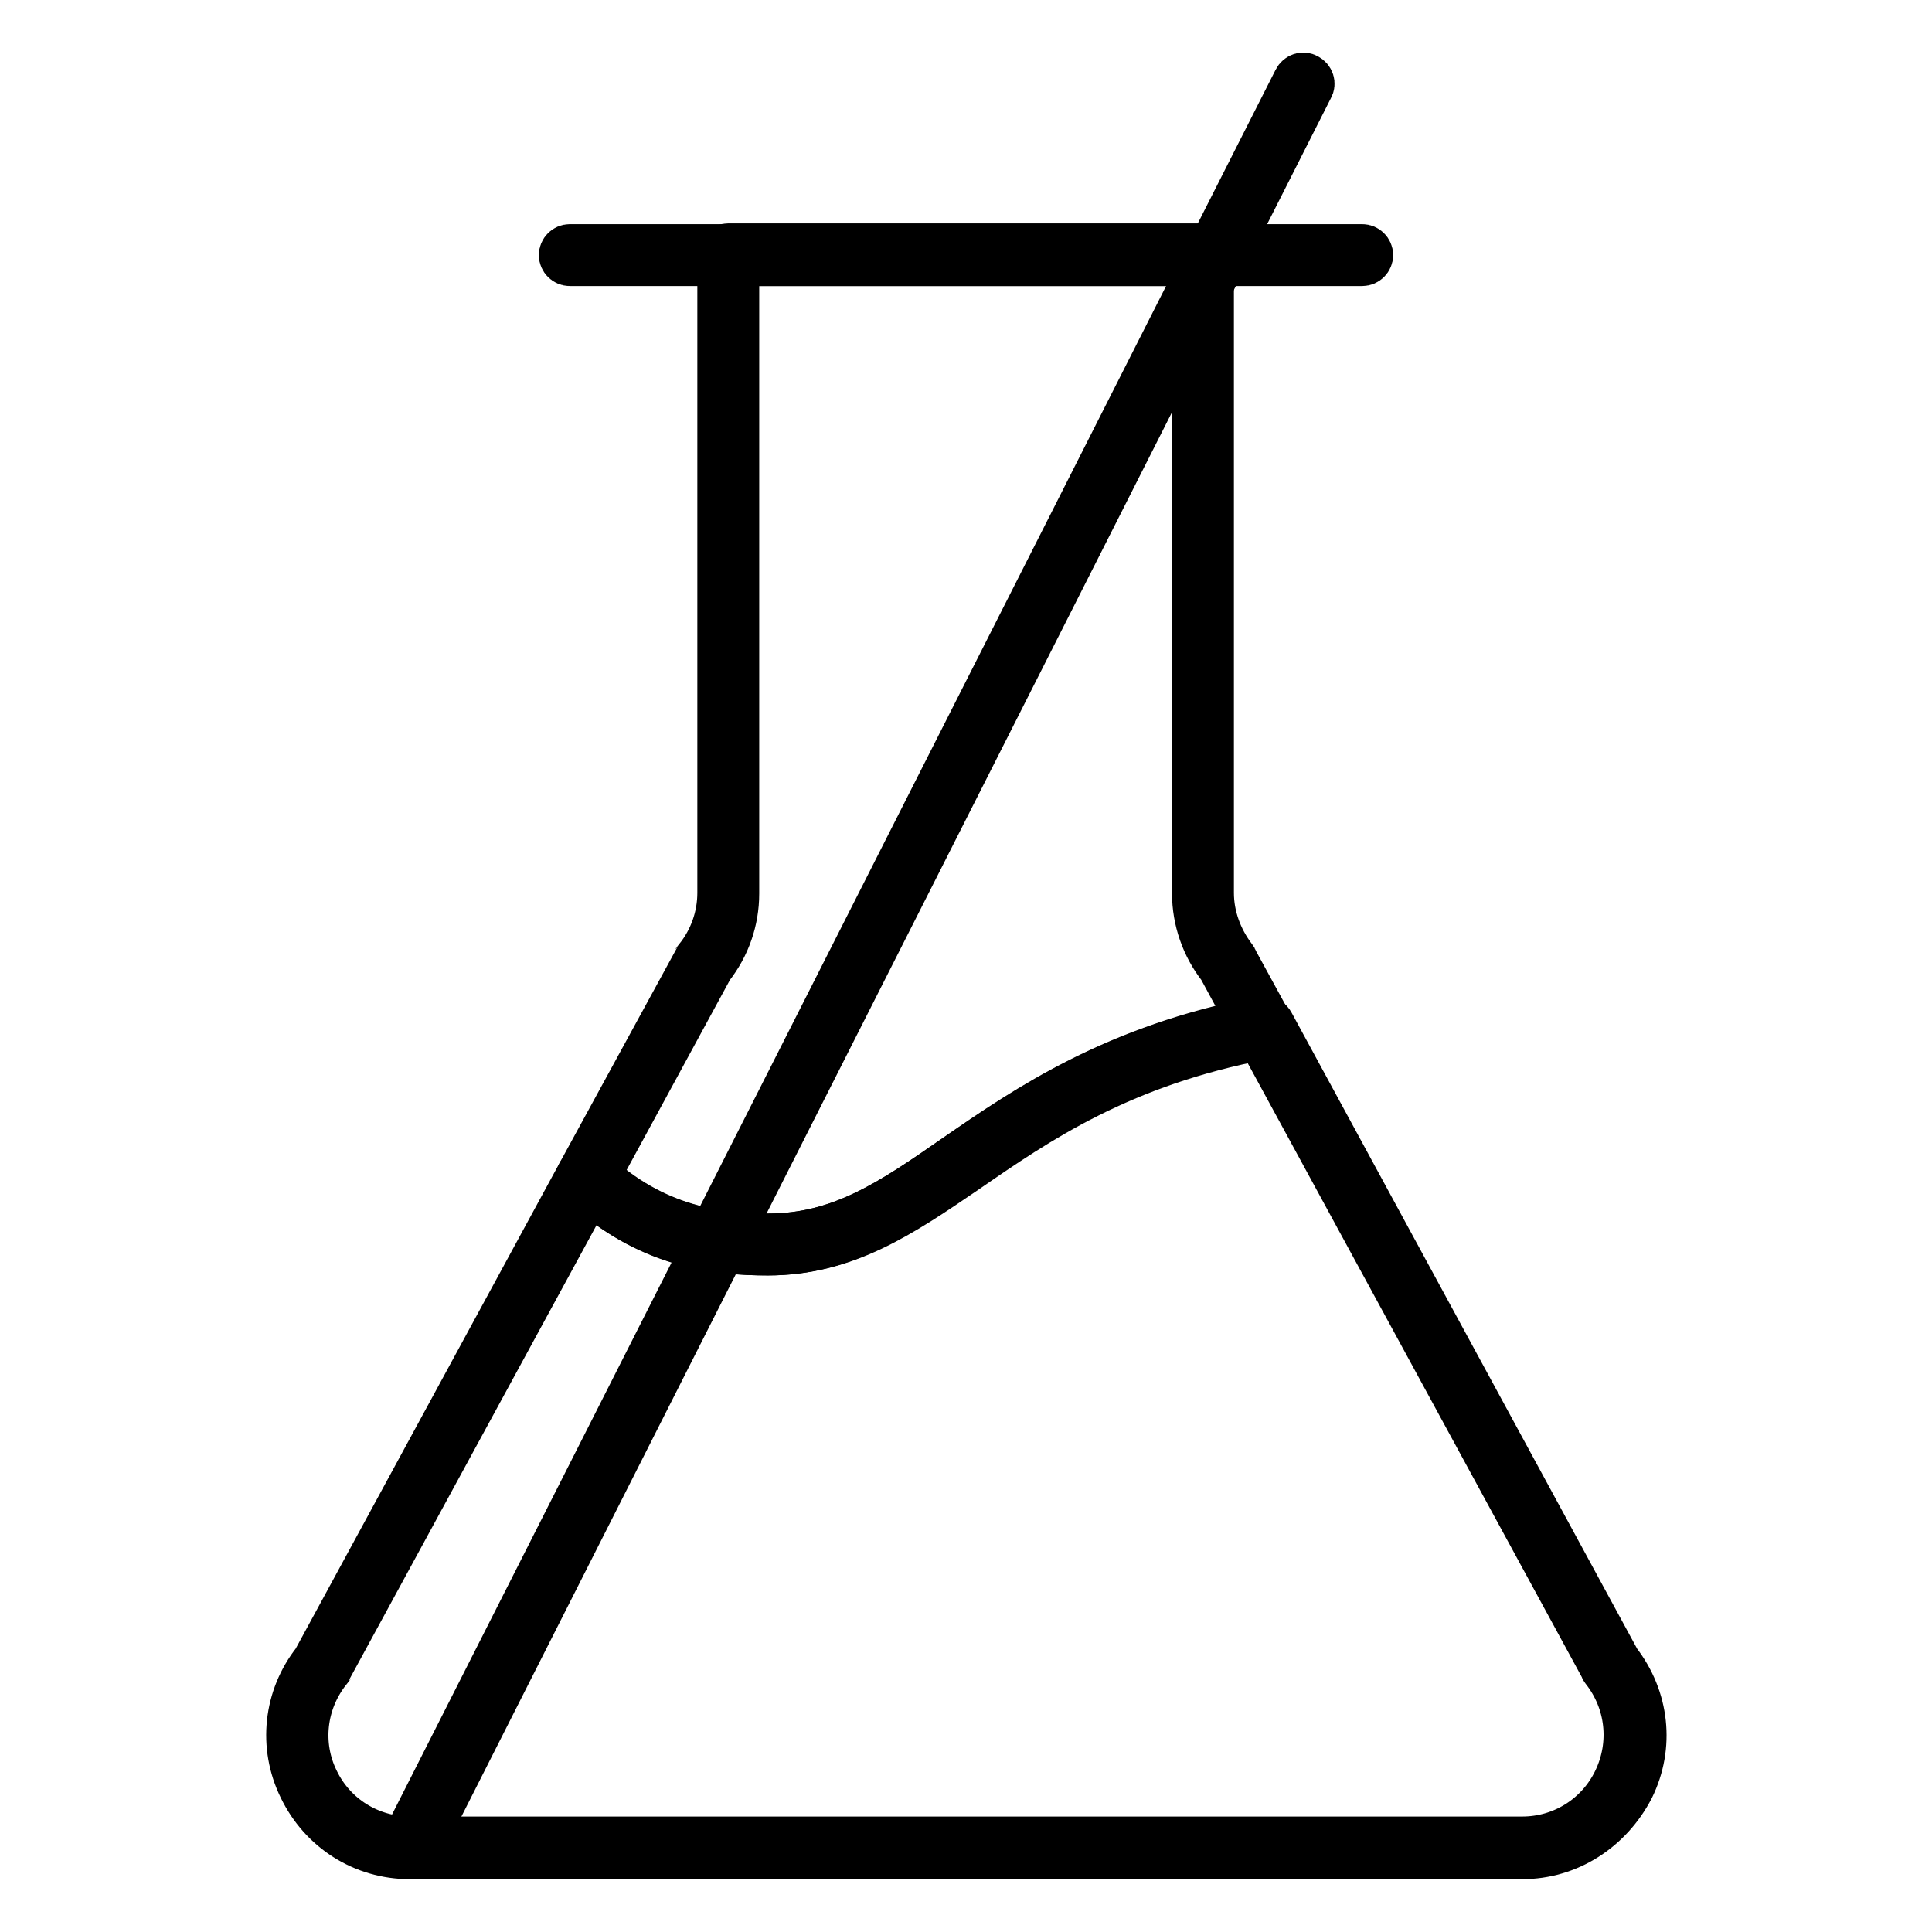 <?xml version="1.0" encoding="utf-8"?>
<!-- Svg Vector Icons : http://www.onlinewebfonts.com/icon -->
<!DOCTYPE svg PUBLIC "-//W3C//DTD SVG 1.1//EN" "http://www.w3.org/Graphics/SVG/1.1/DTD/svg11.dtd">
<svg version="1.1" xmlns="http://www.w3.org/2000/svg" xmlns:xlink="http://www.w3.org/1999/xlink" x="0px" y="0px" viewBox="0 0 256 256" enable-background="new 0 0 256 256" xml:space="preserve">
<g> <path stroke-width="6" fill-opacity="0" stroke="#000000"  d="M180.5,34.9h-105c-0.6,0-1.1-0.5-1.1-1.1s0.5-1.1,1.1-1.1h105c0.6,0,1.1,0.5,1.1,1.1S181.1,34.9,180.5,34.9 z"/> <path stroke-width="6" fill-opacity="0" stroke="#000000"  d="M101.8,166L101.8,166c-7,0-16.1-1.1-24.8-9.2c-0.4-0.3-0.4-0.9-0.2-1.3l15.5-28.4c0.1-0.1,0.1-0.1,0.1-0.2 c1.9-2.4,3-5.4,3-8.6V33.7c0-0.6,0.5-1.1,1.1-1.1h62.9c0.6,0,1.1,0.5,1.1,1.1v84.6c0,3.1,1.1,6.1,3,8.6c0.1,0.1,0.1,0.1,0.1,0.2 l4.7,8.6c0.2,0.3,0.2,0.8,0,1.1c-0.2,0.3-0.6,0.5-0.9,0.6c-18.9,3.6-29.8,11.1-39.5,17.8C119.4,161,112,166,101.8,166z M79.2,155.8 c7.9,7.1,16.2,8,22.5,8h0.1c9.5,0,16.3-4.6,24.8-10.5c9.2-6.3,20.5-14.1,39-17.9l-3.9-7.2c-2.2-2.8-3.4-6.3-3.4-9.8V34.9H97.6v83.5 c0,3.6-1.2,7-3.4,9.8L79.2,155.8z"/> <path stroke-width="6" fill-opacity="0" stroke="#000000"  d="M213.3,220.7l-46-84.5h-0.1c-36.3,6.8-44.5,28.8-65.6,28.8c-5.5,0-15-0.5-23.9-8.9l-35.2,64.7 c-7.7,9.8-0.7,24.2,11.7,24.2h147.3C214.1,244.9,221.1,230.5,213.3,220.7L213.3,220.7z"/> <path stroke-width="6" fill-opacity="0" stroke="#000000"  d="M201.7,246H54.3c-6.2,0-11.7-3.5-14.4-9.1c-2.7-5.5-2-12,1.8-16.8l35.1-64.6c0.2-0.3,0.4-0.5,0.8-0.6 c0.3-0.1,0.7,0.1,1,0.3c8.1,7.6,16.7,8.6,23.2,8.6c9.6,0,16.3-4.6,24.9-10.6c9.4-6.5,21.1-14.5,40.5-18.2h0.3c0.4,0,0.8,0.2,1,0.6 l45.9,84.5c3.8,4.9,4.5,11.3,1.8,16.8C213.3,242.5,207.8,246,201.7,246L201.7,246z M78.1,157.8l-34.5,63.4 c-0.1,0.1-0.1,0.1-0.1,0.2c-3.3,4.2-3.9,9.8-1.6,14.5c2.3,4.8,7.1,7.8,12.5,7.8h147.3c5.3,0,10.1-3,12.4-7.8 c2.3-4.8,1.7-10.4-1.6-14.6c-0.1-0.1-0.1-0.1-0.1-0.2l-45.6-83.8c-18.5,3.6-29.3,11.1-38.9,17.7c-8.5,5.9-15.9,11-26.2,11 C95.1,166,86.5,165.1,78.1,157.8z"/> <path stroke-width="6" fill-opacity="0" stroke="#000000"  d="M54.3,246c-0.2,0-0.3-0.1-0.5-0.1c-0.6-0.3-0.8-1-0.5-1.5L171.7,10.6c0.3-0.6,1-0.8,1.5-0.5 c0.6,0.3,0.8,1,0.5,1.5L55.4,245.4C55.1,245.8,54.7,246,54.3,246z"/></g>
</svg>